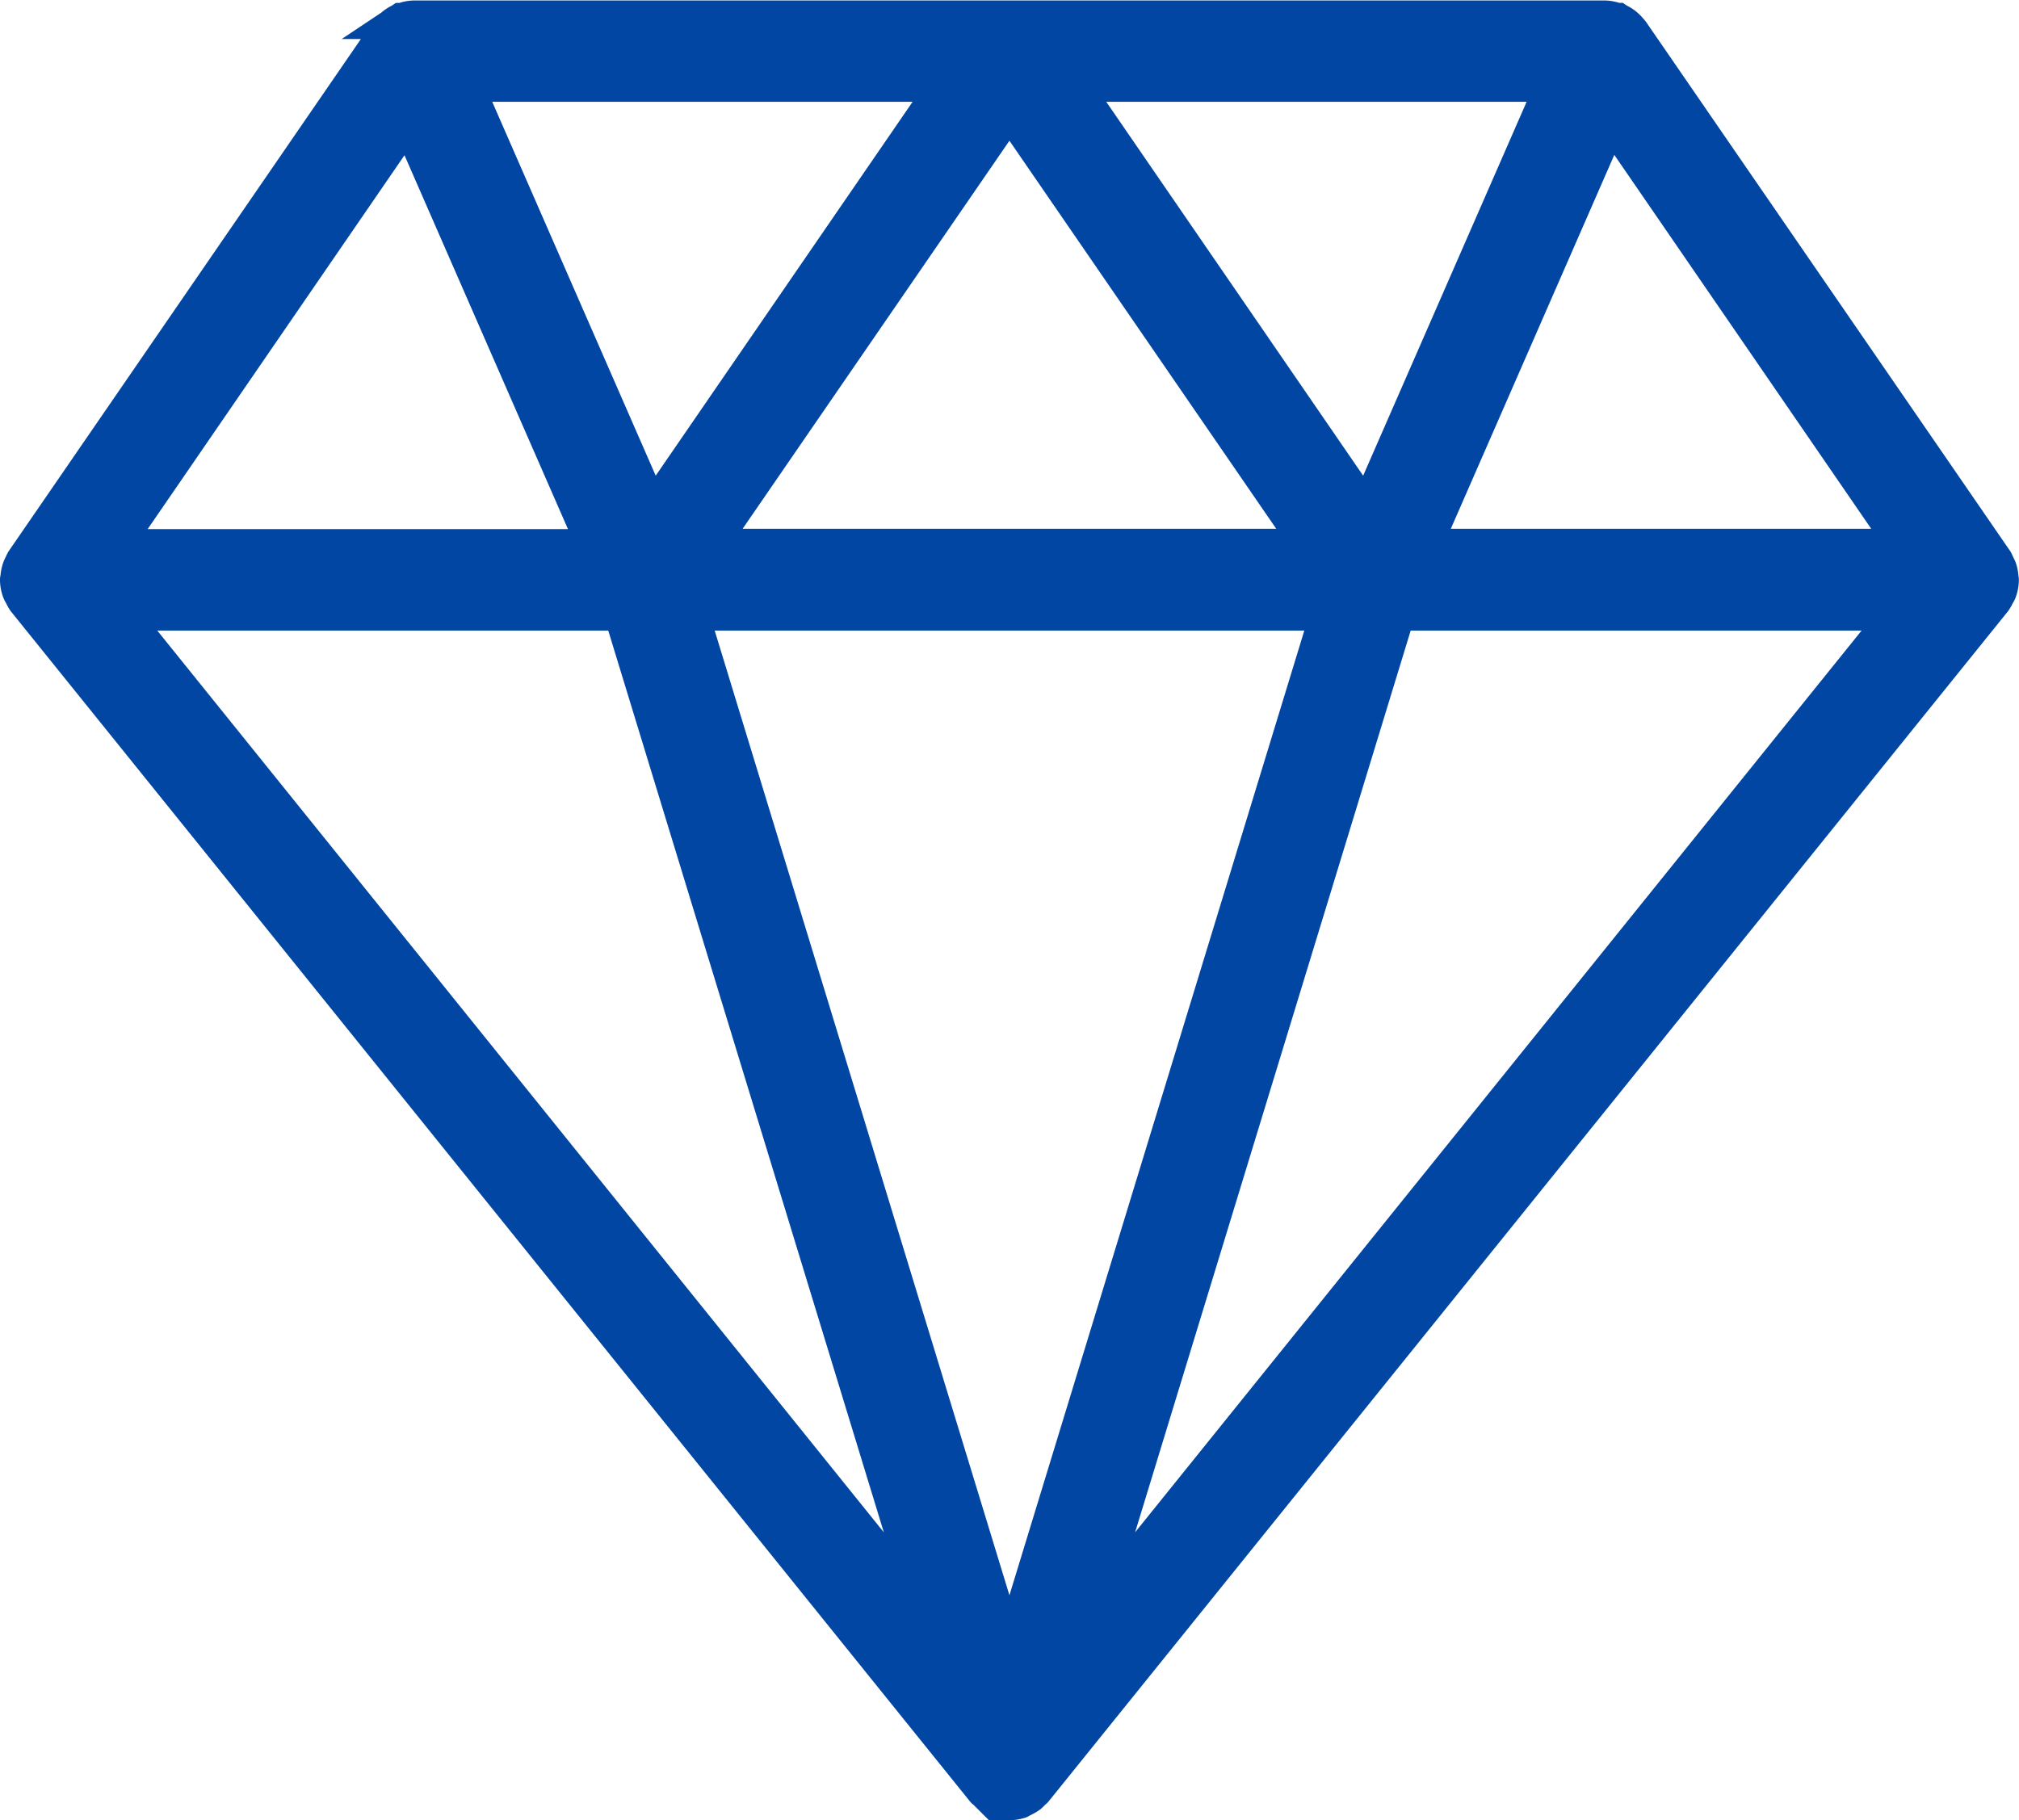 <svg xmlns="http://www.w3.org/2000/svg" width="28.278" height="25.5" viewBox="0 0 28.278 25.5">
  <g id="diamond_3_" data-name="diamond (3)" transform="translate(0.25 -25.349)">
    <g id="Group_67513" data-name="Group 67513" transform="translate(0 25.599)">
      <path id="Path_36808" data-name="Path 36808" d="M27.771,33.438a.456.456,0,0,0-.025-.125,301,301,0,0,1-.05-.106L22.6,25.8a.447.447,0,0,0-.035-.039c-.007-.009-.014-.017-.022-.025a.457.457,0,0,0-.131-.091l-.009-.006c-.006,0-.012,0-.018,0a.459.459,0,0,0-.15-.033l-.015,0H5.542a.459.459,0,0,0-.155.034c-.006,0-.012,0-.017,0l-.009.006a.459.459,0,0,0-.131.091c-.008.008-.015.017-.022.025a.455.455,0,0,0-.035.039L.081,33.207a.45.45,0,0,0-.024.05.442.442,0,0,0-.026.056.457.457,0,0,0-.025.125c0,.011-.006.02-.006.031s0,.005,0,.008a.46.46,0,0,0,.033.162.439.439,0,0,0,.025.044A.452.452,0,0,0,.1,33.76L13.529,50.426c.005.007.014.009.02.016l.02.02a.439.439,0,0,0,.035.035.856.856,0,0,0,.107.061c.014.006.026.014.04.019l0,0a.459.459,0,0,0,.27,0l0,0c.014,0,.026-.013.04-.019a.442.442,0,0,0,.043-.022.455.455,0,0,0,.064-.039.44.44,0,0,0,.035-.035l.02-.02c.006-.006.014-.009.02-.016L27.675,33.76a.45.45,0,0,0,.043-.076.445.445,0,0,0,.025-.044.46.46,0,0,0,.033-.162s0-.005,0-.008S27.772,33.449,27.771,33.438Zm-6.257-6.913-2.623,6-4.122-6ZM18.1,33.006H9.676l4.212-6.127Zm-5.093-6.481-4.122,6-2.623-6Zm-7.543.486,2.623,6H1.343ZM1.43,33.932H8.454l4.292,14.047Zm12.458,14.62L9.422,33.932h8.934Zm1.143-.573,4.292-14.047h7.023Zm4.657-14.973,2.623-6,4.122,6Z" transform="translate(0 -25.599)" fill="#0046a2" stroke="#0046a2" stroke-width="0.5"/>
    </g>
  </g>
</svg>
